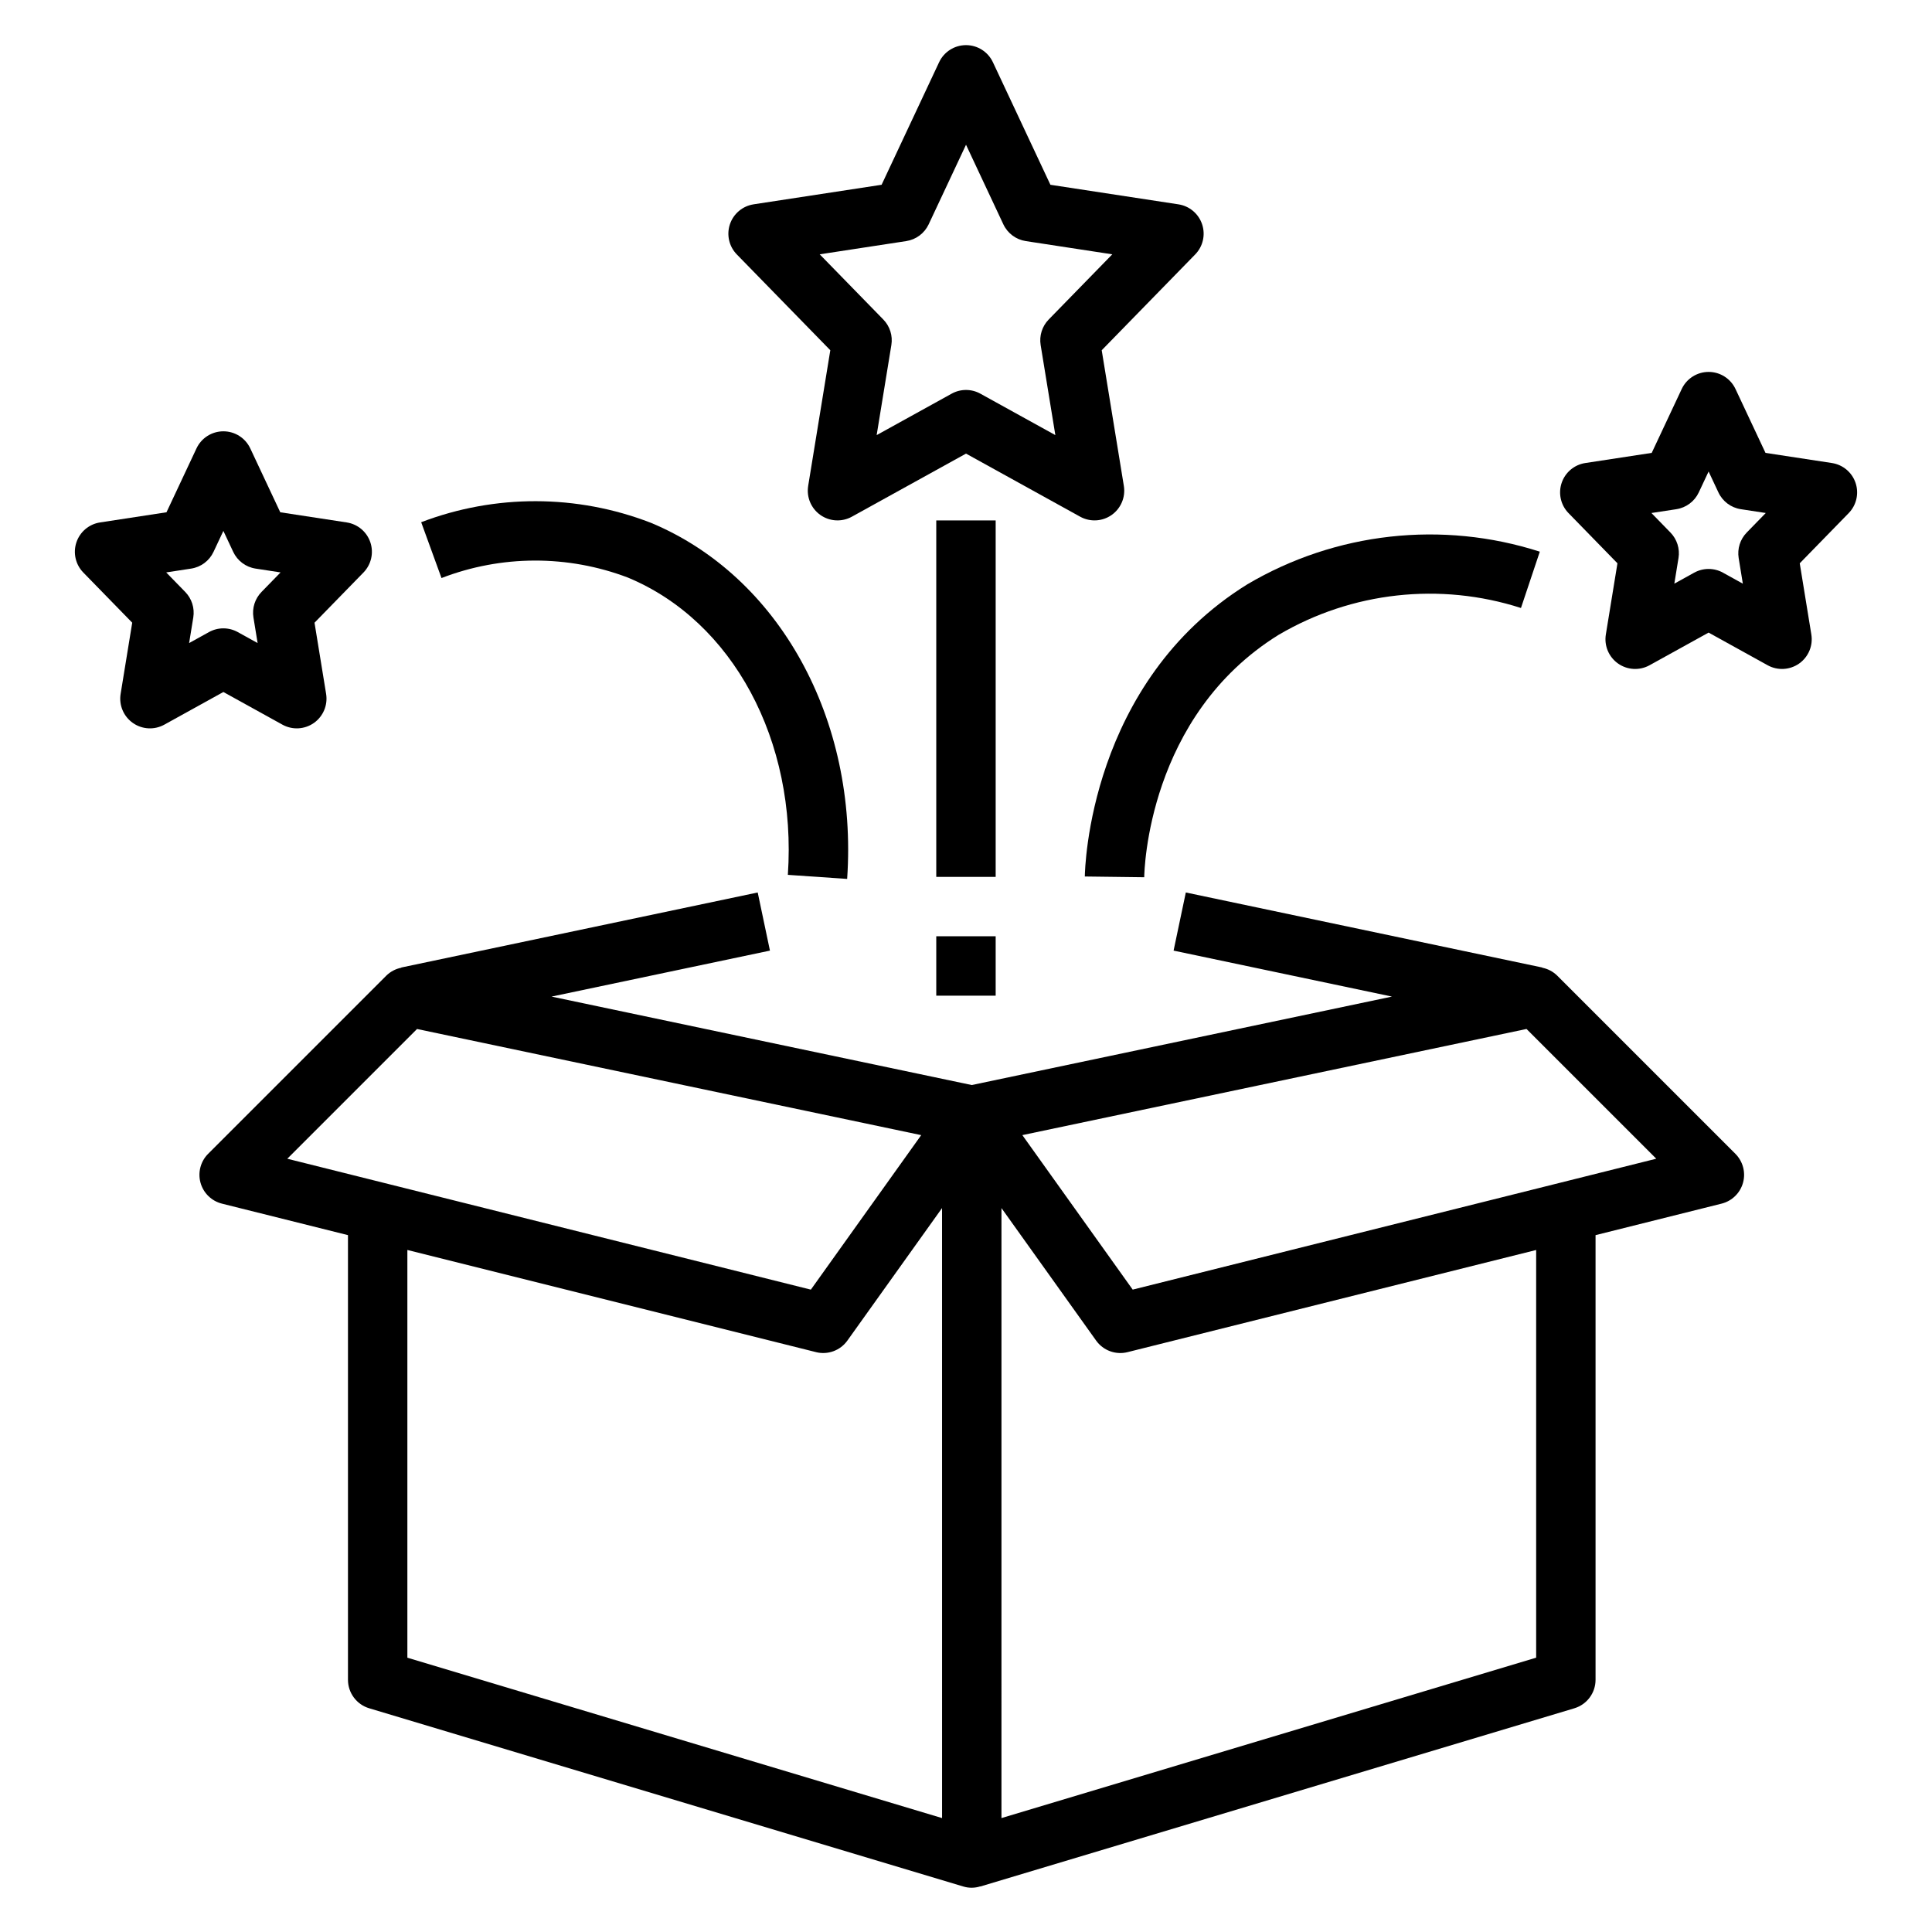 <?xml version="1.0" encoding="UTF-8"?>
<!-- Uploaded to: SVG Repo, www.svgrepo.com, Generator: SVG Repo Mixer Tools -->
<svg fill="#000000" width="800px" height="800px" version="1.1" viewBox="144 144 512 512" xmlns="http://www.w3.org/2000/svg">
 <g>
  <path d="m364.04 236.82-5.867 35.953h0.004c-0.484 2.977 0.77 5.965 3.234 7.703 2.465 1.734 5.703 1.91 8.344 0.453l30.25-16.719 30.25 16.719c2.637 1.457 5.875 1.281 8.34-0.453 2.465-1.738 3.723-4.727 3.238-7.703l-5.867-35.953 24.777-25.395c2.059-2.109 2.766-5.195 1.828-7.992-0.934-2.797-3.356-4.836-6.273-5.281l-33.926-5.184-15.242-32.48c-1.297-2.762-4.074-4.527-7.125-4.527-3.055 0-5.832 1.766-7.129 4.527l-15.242 32.477-33.926 5.184v0.004c-2.914 0.445-5.336 2.484-6.273 5.281s-0.23 5.883 1.828 7.992zm20.125-28.93h0.004c2.594-0.398 4.816-2.059 5.934-4.434l9.902-21.098 9.898 21.098c1.117 2.375 3.344 4.035 5.938 4.434l22.93 3.508-16.852 17.273c-1.742 1.789-2.535 4.297-2.137 6.762l3.898 23.875-19.871-10.98c-2.367-1.312-5.246-1.312-7.613 0l-19.871 10.98 3.898-23.875c0.402-2.465-0.391-4.973-2.137-6.762l-16.852-17.273z"/>
  <path d="m572.64 293.28-3.074 18.863c-0.484 2.977 0.773 5.969 3.242 7.703 2.465 1.734 5.703 1.91 8.344 0.449l15.645-8.652 15.641 8.652c2.641 1.461 5.879 1.285 8.348-0.449 2.465-1.734 3.723-4.727 3.238-7.703l-3.074-18.863 12.969-13.297c2.059-2.109 2.766-5.195 1.832-7.992-0.938-2.801-3.359-4.84-6.273-5.285l-17.605-2.688-7.949-16.93c-1.297-2.762-4.074-4.527-7.125-4.527-3.055 0-5.832 1.766-7.129 4.527l-7.949 16.93-17.605 2.691 0.004-0.004c-2.918 0.449-5.34 2.488-6.273 5.285-0.938 2.797-0.23 5.883 1.828 7.992zm15.613-14.336v-0.004c2.594-0.395 4.82-2.059 5.934-4.434l2.609-5.551 2.606 5.551c1.113 2.375 3.34 4.039 5.934 4.434l6.609 1.012-5.043 5.172v0.004c-1.742 1.785-2.535 4.293-2.137 6.762l1.105 6.789-5.266-2.914 0.004-0.004c-2.375-1.309-5.254-1.309-7.629 0l-5.266 2.914 1.105-6.789 0.004 0.004c0.398-2.469-0.395-4.977-2.137-6.762l-5.043-5.176z"/>
  <path d="m179.04 309.02-3.074 18.867c-0.484 2.977 0.773 5.965 3.242 7.703 2.465 1.734 5.703 1.91 8.344 0.449l15.645-8.652 15.645 8.652c2.637 1.461 5.875 1.285 8.344-0.449 2.465-1.738 3.723-4.727 3.238-7.703l-3.074-18.863 12.969-13.297c2.059-2.113 2.766-5.199 1.832-7.996-0.938-2.797-3.359-4.836-6.273-5.281l-17.605-2.691-7.949-16.93c-1.297-2.762-4.074-4.527-7.125-4.527-3.055 0-5.832 1.766-7.129 4.527l-7.949 16.93-17.605 2.691h0.004c-2.918 0.445-5.34 2.484-6.273 5.281-0.938 2.797-0.23 5.883 1.828 7.996zm15.613-14.336c2.594-0.395 4.82-2.059 5.934-4.438l2.609-5.551 2.606 5.551c1.113 2.379 3.34 4.043 5.934 4.438l6.613 1.012-5.043 5.172c-1.746 1.789-2.539 4.297-2.141 6.762l1.105 6.789-5.266-2.914h0.004c-2.375-1.312-5.254-1.312-7.625 0l-5.266 2.914 1.105-6.789c0.398-2.465-0.395-4.973-2.137-6.762l-5.043-5.172z"/>
  <path d="m199.16 449.77c-2.004 2.008-2.777 4.938-2.019 7.672s2.93 4.848 5.68 5.535l33.395 8.348v117.84c0.004 3.477 2.285 6.543 5.613 7.543l157.44 47.23c1.469 0.453 3.043 0.441 4.512-0.027l0.008 0.031 157.44-47.23v-0.004c3.328-1 5.609-4.066 5.609-7.543v-117.84l33.395-8.348c2.754-0.688 4.926-2.801 5.684-5.535 0.758-2.734-0.016-5.664-2.023-7.672l-47.23-47.23c-1.09-1.066-2.465-1.789-3.957-2.086l0.012-0.051-94.465-19.887-3.242 15.406 57.875 12.184-111.36 23.441-111.36-23.441 57.875-12.184-3.242-15.406-94.465 19.887 0.012 0.055h-0.004c-1.492 0.297-2.863 1.02-3.953 2.082zm349.38-33.082 34.387 34.383-138.75 34.691-29.242-40.945zm-139.14 47.465 25.086 35.117c1.879 2.633 5.176 3.848 8.312 3.066l108.3-27.074v108.04l-141.7 42.508zm-15.742 161.66-141.7-42.508v-108.05l108.3 27.074v0.004c3.137 0.781 6.434-0.434 8.309-3.066l25.086-35.117zm-139.14-209.12 133.61 28.129-29.242 40.945-138.75-34.691z"/>
  <path d="m392.12 281.92h15.742v94.465h-15.742z"/>
  <path d="m392.12 392.12h15.742v15.742h-15.742z"/>
  <path d="m431.49 376.28 15.742 0.199c0.023-1.734 0.938-42.746 35.641-64.258v0.004c19.406-11.41 42.766-13.992 64.199-7.102l4.996-14.93v0.004c-25.883-8.312-54.086-5.168-77.5 8.645-41.941 26.008-43.051 75.352-43.078 77.438z"/>
  <path d="m310.39 297.06c27.797 11.551 44.832 43.211 42.398 78.785l15.715 1.078c2.898-42.32-18.027-80.254-52.066-94.398h-0.008c-19.559-7.559-41.223-7.606-60.812-0.133l5.383 14.797h-0.004c15.887-6.129 33.477-6.176 49.395-0.129z"/>
 </g>
</svg>